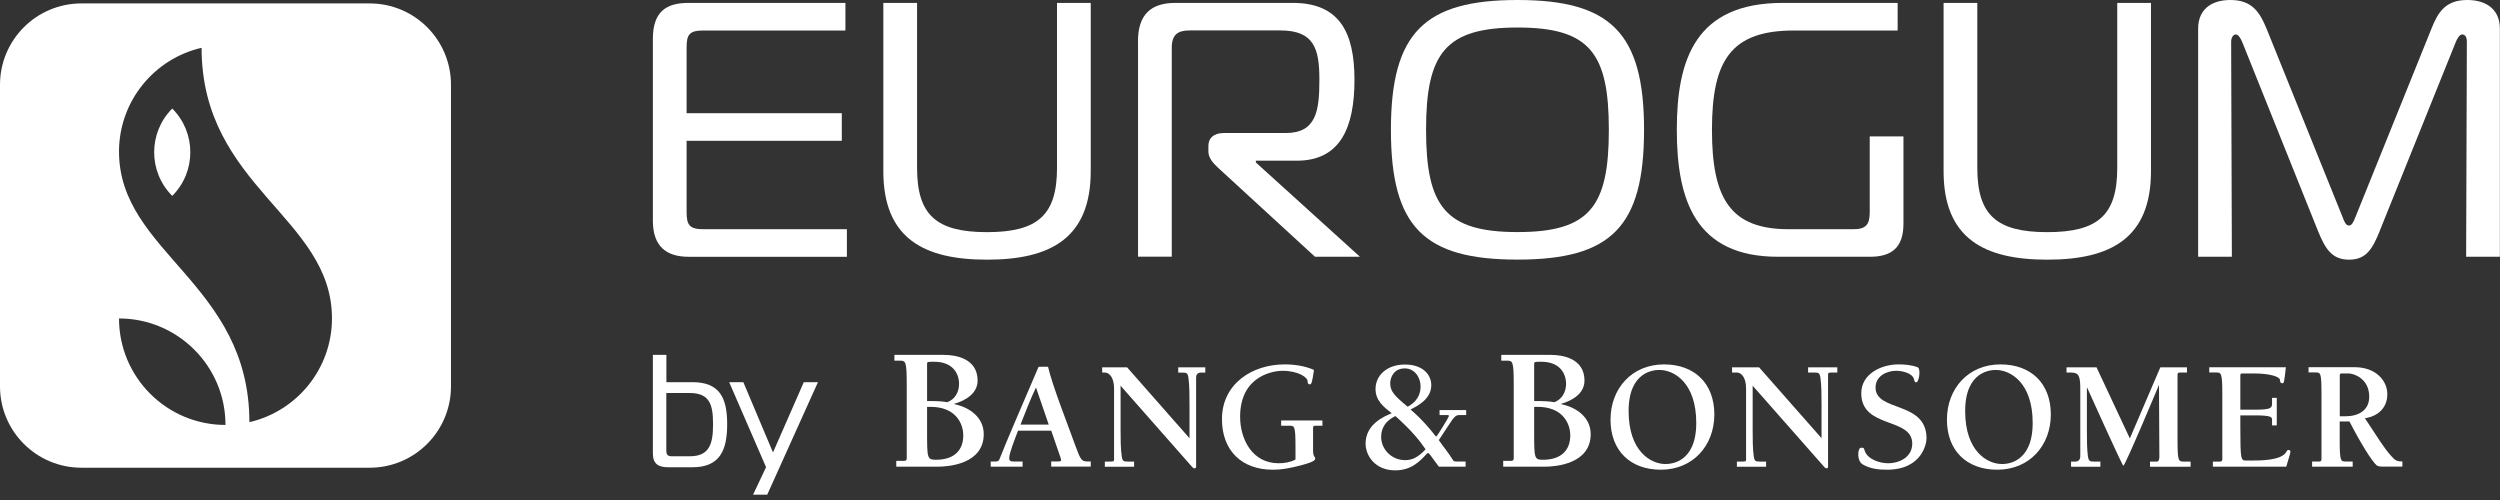 <svg width="240" height="48" viewBox="0 0 240 48" fill="none" xmlns="http://www.w3.org/2000/svg">
<rect x="0" y="0" width="240" height="48" fill="#333333" stroke="none"/>
<g clip-path="url(#clip0_2003_1994)">
<path d="M35.491 0.329H7.815C3.498 0.329 0 3.827 0 8.138V37.091C0 41.402 3.498 44.9 7.815 44.9H35.491C39.801 44.9 43.294 41.402 43.294 37.091V8.138C43.294 3.821 39.801 0.329 35.491 0.329ZM11.425 30.572C17.069 30.572 21.647 35.15 21.647 40.794C16.003 40.794 11.425 36.217 11.425 30.572ZM23.942 40.533C23.942 27.192 11.425 24.258 11.425 14.557C11.425 9.701 14.812 5.632 19.352 4.59C19.352 17.931 31.869 20.865 31.869 30.56C31.869 35.416 28.482 39.485 23.942 40.527V40.533Z" fill="white"/>
<path d="M16.536 10.42C14.222 12.734 14.222 16.493 16.536 18.806C18.849 16.493 18.849 12.734 16.536 10.42Z" fill="white"/>
<path d="M66.088 24.649C63.96 24.649 62.676 23.638 62.676 21.2V3.728C62.676 1.116 63.96 0.279 66.088 0.279H81.16V2.928H67.514C66.156 2.928 65.914 3.343 65.914 4.565V10.867H80.812V13.515H65.914V20.338C65.914 21.56 66.156 22.006 67.514 22.006H81.302V24.655H66.088V24.649Z" fill="white"/>
<path d="M101.473 16.12V0.279H104.711V16.43C104.711 22.869 100.846 24.928 94.756 24.928C88.665 24.928 84.8 22.875 84.8 16.43V0.279H88.038V16.12C88.038 20.648 89.887 22.286 94.756 22.286C99.624 22.286 101.473 20.648 101.473 16.12Z" fill="white"/>
<path d="M109.245 3.97C109.245 1.358 110.529 0.279 112.83 0.279H124.112C128.603 0.279 130.029 3.132 130.029 7.66C130.029 12.188 128.708 15.426 124.497 15.426H120.564V15.599L130.556 24.649H126.24L116.911 16.083C116.458 15.668 116.005 15.14 116.005 14.551V13.993C116.005 13.261 116.526 12.771 117.469 12.771H123.424C126.382 12.771 126.661 10.613 126.661 7.654C126.661 4.695 126.171 2.921 122.903 2.921H114.231C113.115 2.921 112.489 3.269 112.489 4.59V24.643H109.251V3.97H109.245Z" fill="white"/>
<path d="M157.829 12.461C157.829 21.789 154.66 24.922 145.678 24.922C136.697 24.922 133.528 21.789 133.528 12.461C133.528 3.132 136.765 0 145.678 0C154.591 0 157.829 3.132 157.829 12.461ZM145.678 22.279C152.607 22.279 154.449 19.842 154.449 12.461C154.449 5.08 152.607 2.642 145.678 2.642C138.75 2.642 136.902 5.117 136.902 12.461C136.902 19.805 138.75 22.279 145.678 22.279Z" fill="white"/>
<path d="M182.732 21.479C182.732 23.743 181.616 24.649 179.532 24.649H170.687C162.785 24.649 160.974 19.253 160.974 12.461C160.974 5.669 162.785 0.279 171.14 0.279H182.174V2.928H172.219C166.128 2.928 164.348 5.849 164.348 12.467C164.348 19.085 166.122 22.006 171.729 22.006H177.894C179.11 22.006 179.494 21.591 179.494 20.369V13.094H182.732V21.485V21.479Z" fill="white"/>
<path d="M203.256 16.12V0.279H206.494V16.43C206.494 22.869 202.63 24.928 196.539 24.928C190.448 24.928 186.584 22.875 186.584 16.43V0.279H189.821V16.12C189.821 20.648 191.67 22.286 196.539 22.286C201.408 22.286 203.256 20.648 203.256 16.12Z" fill="white"/>
<path d="M228.469 22.143C227.775 23.849 227.185 24.928 225.511 24.928C223.836 24.928 223.21 23.849 222.515 22.143L215.27 4.075C215.134 3.728 214.886 3.306 214.644 3.306C214.365 3.306 214.191 3.653 214.191 4.001L214.259 24.649H211.022V2.748C211.022 0.974 212.206 0 214.123 0C216.213 0 216.945 1.185 217.603 2.785L224.878 20.816C225.052 21.268 225.194 21.653 225.505 21.653C225.784 21.653 225.957 21.268 226.131 20.816L233.407 2.785C234.033 1.185 234.765 0 236.855 0C238.772 0 239.987 0.974 239.987 2.748V24.649H236.75L236.818 4.001C236.818 3.374 236.502 3.306 236.365 3.306C236.123 3.306 235.875 3.722 235.739 4.075L228.463 22.143H228.469Z" fill="white"/>
<path fill-rule="evenodd" clip-rule="evenodd" d="M89 38.499V34.951C89 34.728 89.043 34.728 89.682 34.728C91.456 34.728 92.07 35.844 92.07 36.862C92.07 37.618 91.685 38.344 90.929 38.611C90.408 38.518 89.949 38.499 89 38.499ZM85.849 34.623H86.401C86.947 34.623 87.046 34.697 87.046 36.924V43.97C87.046 44.137 87.015 44.243 86.798 44.243H86.041V44.801H90.048C91.04 44.801 94.439 44.559 94.439 41.675C94.439 40.068 93.075 39.094 91.617 38.803V38.766C92.697 38.449 93.85 37.773 93.85 36.539C93.85 34.424 91.785 34.07 90.625 34.07H85.861V34.629L85.849 34.623ZM89 39.057H89.329C91.729 39.057 92.473 40.633 92.473 41.805C92.473 43.151 91.679 44.137 89.856 44.137C89 44.137 89 43.988 89 41.396V39.051V39.057Z" fill="white"/>
<path d="M108.197 35.261H105.809V35.764H106.032C106.621 35.764 106.95 36.434 106.95 37.283V44.112C106.95 44.311 106.869 44.311 106.478 44.311H106.063V44.807H108.873V44.311H108.271C107.862 44.311 107.762 44.28 107.688 43.815C107.576 43.095 107.576 42.01 107.576 41.185V37.029L114.213 44.565C114.455 44.844 114.548 44.962 114.666 44.962C114.771 44.962 114.827 44.894 114.827 44.782V36.248C114.827 36.055 114.901 35.77 115.286 35.77H115.708V35.267H113.109V35.77H113.506C113.909 35.77 114.015 35.801 114.089 36.266C114.194 36.986 114.194 38.065 114.194 38.896V42.072L108.203 35.267" fill="white"/>
<path d="M122.99 40.868H123.796C124.28 40.868 124.367 40.93 124.367 42.915V44.118C123.87 44.373 123.325 44.472 122.742 44.472C120.205 44.472 119.051 42.146 119.051 40.012C119.051 35.968 122.4 35.596 123.101 35.596C124.708 35.596 125.526 36.266 125.526 36.57C125.526 36.775 125.57 36.899 125.75 36.899C125.899 36.899 125.973 36.706 126.14 35.516C125.309 35.131 124.249 34.982 123.331 34.982C120.198 34.982 117.308 36.855 117.308 40.242C117.308 43.25 119.2 45.092 122.189 45.092C122.959 45.092 123.554 44.981 124.205 44.838C126.258 44.373 126.258 44.143 126.258 44.013C126.258 43.796 126.054 43.914 126.054 43.194V41.079C126.041 40.912 126.128 40.868 126.296 40.868H126.953V40.366H122.99V40.868Z" fill="white"/>
<path fill-rule="evenodd" clip-rule="evenodd" d="M147.279 38.499V34.951C147.279 34.728 147.316 34.728 147.961 34.728C149.735 34.728 150.343 35.844 150.343 36.862C150.343 37.618 149.952 38.344 149.214 38.611C148.687 38.518 148.234 38.499 147.279 38.499ZM144.128 34.623H144.68C145.219 34.623 145.319 34.697 145.319 36.924V43.97C145.319 44.137 145.281 44.243 145.064 44.243H144.308V44.801H148.308C149.307 44.801 152.706 44.559 152.706 41.675C152.706 40.068 151.335 39.094 149.878 38.803V38.766C150.963 38.449 152.11 37.773 152.11 36.539C152.11 34.424 150.051 34.07 148.879 34.07H144.122V34.629L144.128 34.623ZM147.279 39.057H147.607C150.002 39.057 150.746 40.633 150.746 41.805C150.746 43.151 149.946 44.137 148.122 44.137C147.279 44.137 147.279 43.988 147.279 41.396V39.051V39.057Z" fill="white"/>
<path fill-rule="evenodd" clip-rule="evenodd" d="M159.876 44.546C158.493 44.546 156.347 43.337 156.347 39.467C156.347 35.596 158.84 35.516 159.311 35.516C160.695 35.516 162.841 36.725 162.841 40.595C162.841 44.466 160.347 44.546 159.876 44.546ZM159.442 45.092C162.524 45.092 164.577 42.773 164.577 39.789C164.577 36.806 162.673 34.982 159.746 34.982C156.669 34.982 154.61 37.296 154.61 40.285C154.61 43.275 156.52 45.092 159.442 45.092Z" fill="white"/>
<path d="M168.876 35.261H166.277V35.764H166.711C167.3 35.764 167.623 36.434 167.623 37.283V44.112C167.623 44.311 167.548 44.311 167.158 44.311H166.742V44.807H169.546V44.311H168.95C168.541 44.311 168.435 44.28 168.361 43.815C168.255 43.095 168.255 42.016 168.255 41.185V37.029L174.898 44.565C175.134 44.844 175.227 44.962 175.345 44.962C175.45 44.962 175.494 44.894 175.494 44.782V35.962C175.494 35.764 175.574 35.764 175.965 35.764H176.381V35.261H173.577V35.764H174.173C174.576 35.764 174.681 35.795 174.762 36.26C174.867 36.979 174.867 38.059 174.867 38.89V42.065L168.87 35.261" fill="white"/>
<path d="M183.576 42.58C183.576 43.858 182.391 44.472 181.237 44.472C180.474 44.472 179.296 44.106 179.017 43.287C178.911 42.977 178.949 42.983 178.651 42.983C178.335 42.983 178.217 44.249 178.831 44.59C179.557 45.005 180.319 45.092 181.144 45.092C184.512 45.092 184.946 42.58 184.946 42.09C184.946 38.456 180.053 39.578 180.053 37.203C180.053 36.117 181.089 35.596 182.044 35.596C182.583 35.596 183.625 35.807 183.756 36.446C183.787 36.582 183.818 36.706 183.967 36.706C184.208 36.694 184.432 35.441 184.097 35.261C183.52 35.038 182.869 34.982 182.255 34.982C180.574 34.982 178.682 35.913 178.682 37.748C178.682 41.185 183.576 40.025 183.576 42.587" fill="white"/>
<path fill-rule="evenodd" clip-rule="evenodd" d="M192.185 44.546C190.795 44.546 188.656 43.337 188.656 39.467C188.656 35.596 191.149 35.516 191.608 35.516C192.991 35.516 195.137 36.725 195.137 40.595C195.137 44.466 192.65 44.546 192.185 44.546ZM191.744 45.092C194.827 45.092 196.88 42.773 196.88 39.789C196.88 36.806 194.976 34.982 192.042 34.982C188.966 34.982 186.906 37.296 186.906 40.285C186.906 43.275 188.811 45.092 191.738 45.092H191.744Z" fill="white"/>
<path d="M201.253 35.261H198.387V35.764H198.79C199.628 35.764 199.708 36.154 199.708 37.463V43.796C199.708 43.994 199.634 44.311 199.237 44.311H198.821V44.807H201.637V44.311H201.029C200.626 44.311 200.521 44.28 200.44 43.815C200.341 43.095 200.341 42.016 200.341 41.185V37.215H200.366C200.366 37.215 203.74 44.714 203.839 44.714C204.019 44.714 207.263 36.948 207.263 36.948L207.3 43.852C207.3 44.007 207.263 44.311 207.077 44.311H206.401V44.807H210.296V44.311H209.614C209.142 44.311 209.043 44.255 209.043 42.264V36.006C209.043 35.857 209.068 35.764 209.266 35.764H209.949V35.261H207.393L204.466 42.09L201.265 35.261" fill="white"/>
<path d="M212.424 44.801H219.482C219.792 43.734 219.879 43.511 219.879 43.374C219.879 43.263 219.811 43.194 219.712 43.194C219.575 43.194 219.544 43.281 219.482 43.387C219.023 44.212 216.97 44.212 216.164 44.212H215.636C215.128 44.212 215.072 44.168 215.072 40.968V39.876H216.468C218.055 39.876 218.117 40.044 218.117 40.298V40.837H218.57V38.195H218.117V38.716C218.117 39.157 218.055 39.33 216.468 39.33H215.072V36.043C215.072 35.894 215.115 35.851 215.264 35.851H216.35C218.062 35.851 218.856 36.204 218.874 36.465C218.893 36.675 218.924 36.793 219.116 36.793C219.265 36.793 219.284 36.688 219.445 35.255H212.089V35.758H212.758C213.242 35.758 213.342 35.82 213.342 37.804V44.063C213.342 44.212 213.304 44.311 213.106 44.311H212.436V44.807" fill="white"/>
<path fill-rule="evenodd" clip-rule="evenodd" d="M225.858 44.801V44.305H225.182C224.704 44.305 224.611 44.249 224.611 42.258V40.459H225.548C226.615 42.543 227.725 44.317 228.165 44.677C228.314 44.795 228.581 44.795 228.91 44.795H230.628V44.298C230.039 44.298 229.927 44.181 229.524 43.74C228.891 43.033 228.383 42.202 227.03 40.149C228.283 39.969 229.183 39.15 229.183 37.842C229.183 36.607 228.159 35.249 226.019 35.249H221.622V35.751H222.298C222.782 35.751 222.862 35.813 222.862 37.798V44.056C222.862 44.205 222.831 44.305 222.639 44.305H221.963V44.801H225.852M224.618 36.043C224.618 35.894 224.661 35.851 224.816 35.851H225.474C225.933 35.851 227.446 36.316 227.446 38.084C227.446 39.436 226.367 39.963 225.157 39.963H224.618V36.043Z" fill="white"/>
<path d="M100.927 41.346H97.733C97.41 42.171 96.883 43.523 96.883 43.976C96.883 44.261 97.05 44.304 97.311 44.304H98.161V44.801H95.109V44.304H95.587C95.816 44.304 95.903 44.23 95.971 44.032C96.61 42.382 98.167 38.809 99.705 35.212C100.022 35.212 100.598 35.199 100.598 35.212C101.033 37.06 102.441 40.62 103.259 42.884C103.712 44.1 103.824 44.298 104.345 44.298H104.698V44.794H100.915V44.298H101.591C101.87 44.298 101.919 44.242 101.814 43.939L100.915 41.334M100.679 40.763L99.451 37.184C98.899 38.375 98.434 39.572 97.969 40.763H100.679ZM100.927 41.346H97.733C97.41 42.177 96.883 43.523 96.883 43.976C96.883 44.261 97.05 44.304 97.311 44.304H98.167V44.801H95.115V44.304H95.593C95.822 44.304 95.909 44.23 95.99 44.032C96.623 42.382 98.179 38.809 99.718 35.212C100.034 35.212 100.611 35.199 100.611 35.212C101.045 37.06 102.453 40.62 103.272 42.884C103.724 44.106 103.836 44.298 104.357 44.298H104.711V44.794H100.927V44.298H101.603C101.882 44.298 101.932 44.242 101.826 43.939L100.927 41.334V41.346ZM100.679 40.763L99.457 37.19C98.893 38.375 98.434 39.572 97.969 40.763H100.679ZM100.927 41.346H97.733C97.41 42.177 96.883 43.523 96.883 43.976C96.883 44.261 97.05 44.304 97.311 44.304H98.167V44.801H95.115V44.304H95.593C95.822 44.304 95.909 44.23 95.99 44.032C96.623 42.382 98.179 38.809 99.718 35.212C100.034 35.212 100.611 35.199 100.611 35.212C101.045 37.06 102.453 40.62 103.272 42.884C103.724 44.106 103.836 44.298 104.357 44.298H104.711V44.794H100.927V44.298H101.603C101.882 44.298 101.932 44.242 101.826 43.939L100.927 41.334V41.346ZM100.679 40.763L99.457 37.19C98.893 38.375 98.434 39.572 97.969 40.763H100.679ZM100.927 41.346H97.733C97.41 42.177 96.883 43.523 96.883 43.976C96.883 44.261 97.05 44.304 97.311 44.304H98.167V44.801H95.115V44.304H95.593C95.822 44.304 95.909 44.23 95.99 44.032C96.623 42.382 98.179 38.809 99.718 35.212C100.034 35.212 100.611 35.199 100.611 35.212C101.045 37.06 102.453 40.62 103.272 42.884C103.724 44.106 103.836 44.298 104.357 44.298H104.711V44.794H100.927V44.298H101.603C101.882 44.298 101.932 44.242 101.826 43.939L100.927 41.334V41.346ZM100.679 40.763L99.457 37.19C98.893 38.375 98.434 39.572 97.969 40.763H100.679Z" fill="white"/>
<path fill-rule="evenodd" clip-rule="evenodd" d="M132.591 41.941C132.591 40.602 133.67 40.081 133.962 39.944C135.463 41.284 136.238 42.227 136.858 43.132C136.164 43.877 135.599 44.174 134.898 44.174C133.571 44.174 132.591 43.114 132.591 41.948M133.459 36.812C133.459 36.154 133.869 35.367 134.855 35.367C135.841 35.367 136.375 36.272 136.375 37.091C136.375 38.325 135.512 38.834 135.14 39.045C133.937 38.059 133.459 37.587 133.459 36.812ZM138.198 39.845H138.874C139.073 39.845 139.097 39.864 139.097 39.95C139.097 40.019 137.956 41.91 137.876 41.91C137.832 41.91 137.696 41.718 137.652 41.662C137.448 41.395 136.554 40.279 135.413 39.312C136.139 38.946 137.404 38.288 137.404 36.967C137.404 36.018 136.641 34.995 134.874 34.995C133.106 34.995 132.051 36.074 132.051 37.339C132.051 38.443 132.796 39.039 133.602 39.671C132.895 39.969 131.096 40.713 131.096 42.586C131.096 43.703 131.971 45.154 133.949 45.154C135.512 45.154 136.331 44.249 136.939 43.597C136.995 43.535 137.038 43.492 137.088 43.492C137.193 43.492 137.28 43.647 138.13 44.801C138.428 44.801 138.738 44.801 139.867 44.801H140.698V44.304H139.78C139.575 44.304 139.532 44.242 139.507 44.199C139.029 43.424 138.558 42.89 138.124 42.252C138.39 41.861 138.589 41.563 138.98 40.955C139.693 39.845 139.774 39.845 140.22 39.845H140.753V39.367H138.198V39.845Z" fill="white"/>
<path d="M64.183 44.857C63.228 44.857 62.676 44.565 62.676 43.529V34.07H63.973V36.688H66.466C69.084 36.688 69.809 38.183 69.809 40.726C69.809 43.269 69.084 44.857 66.466 44.857H64.183ZM63.966 43.25C63.966 43.604 64.059 43.802 64.487 43.802H66.23C68.184 43.802 68.451 42.493 68.451 40.719C68.451 38.946 68.19 37.73 66.23 37.73H63.966V43.244V43.25Z" fill="white"/>
<path d="M73.655 47.486H72.296L73.543 44.85L70.001 36.688H71.36L74.207 43.436L77.165 36.688H78.524L73.655 47.486Z" fill="white"/>
</g>
<defs>
<clipPath id="clip0_2003_1994">
<rect width="240" height="47.486" fill="white"/>
</clipPath>
</defs>
</svg>
